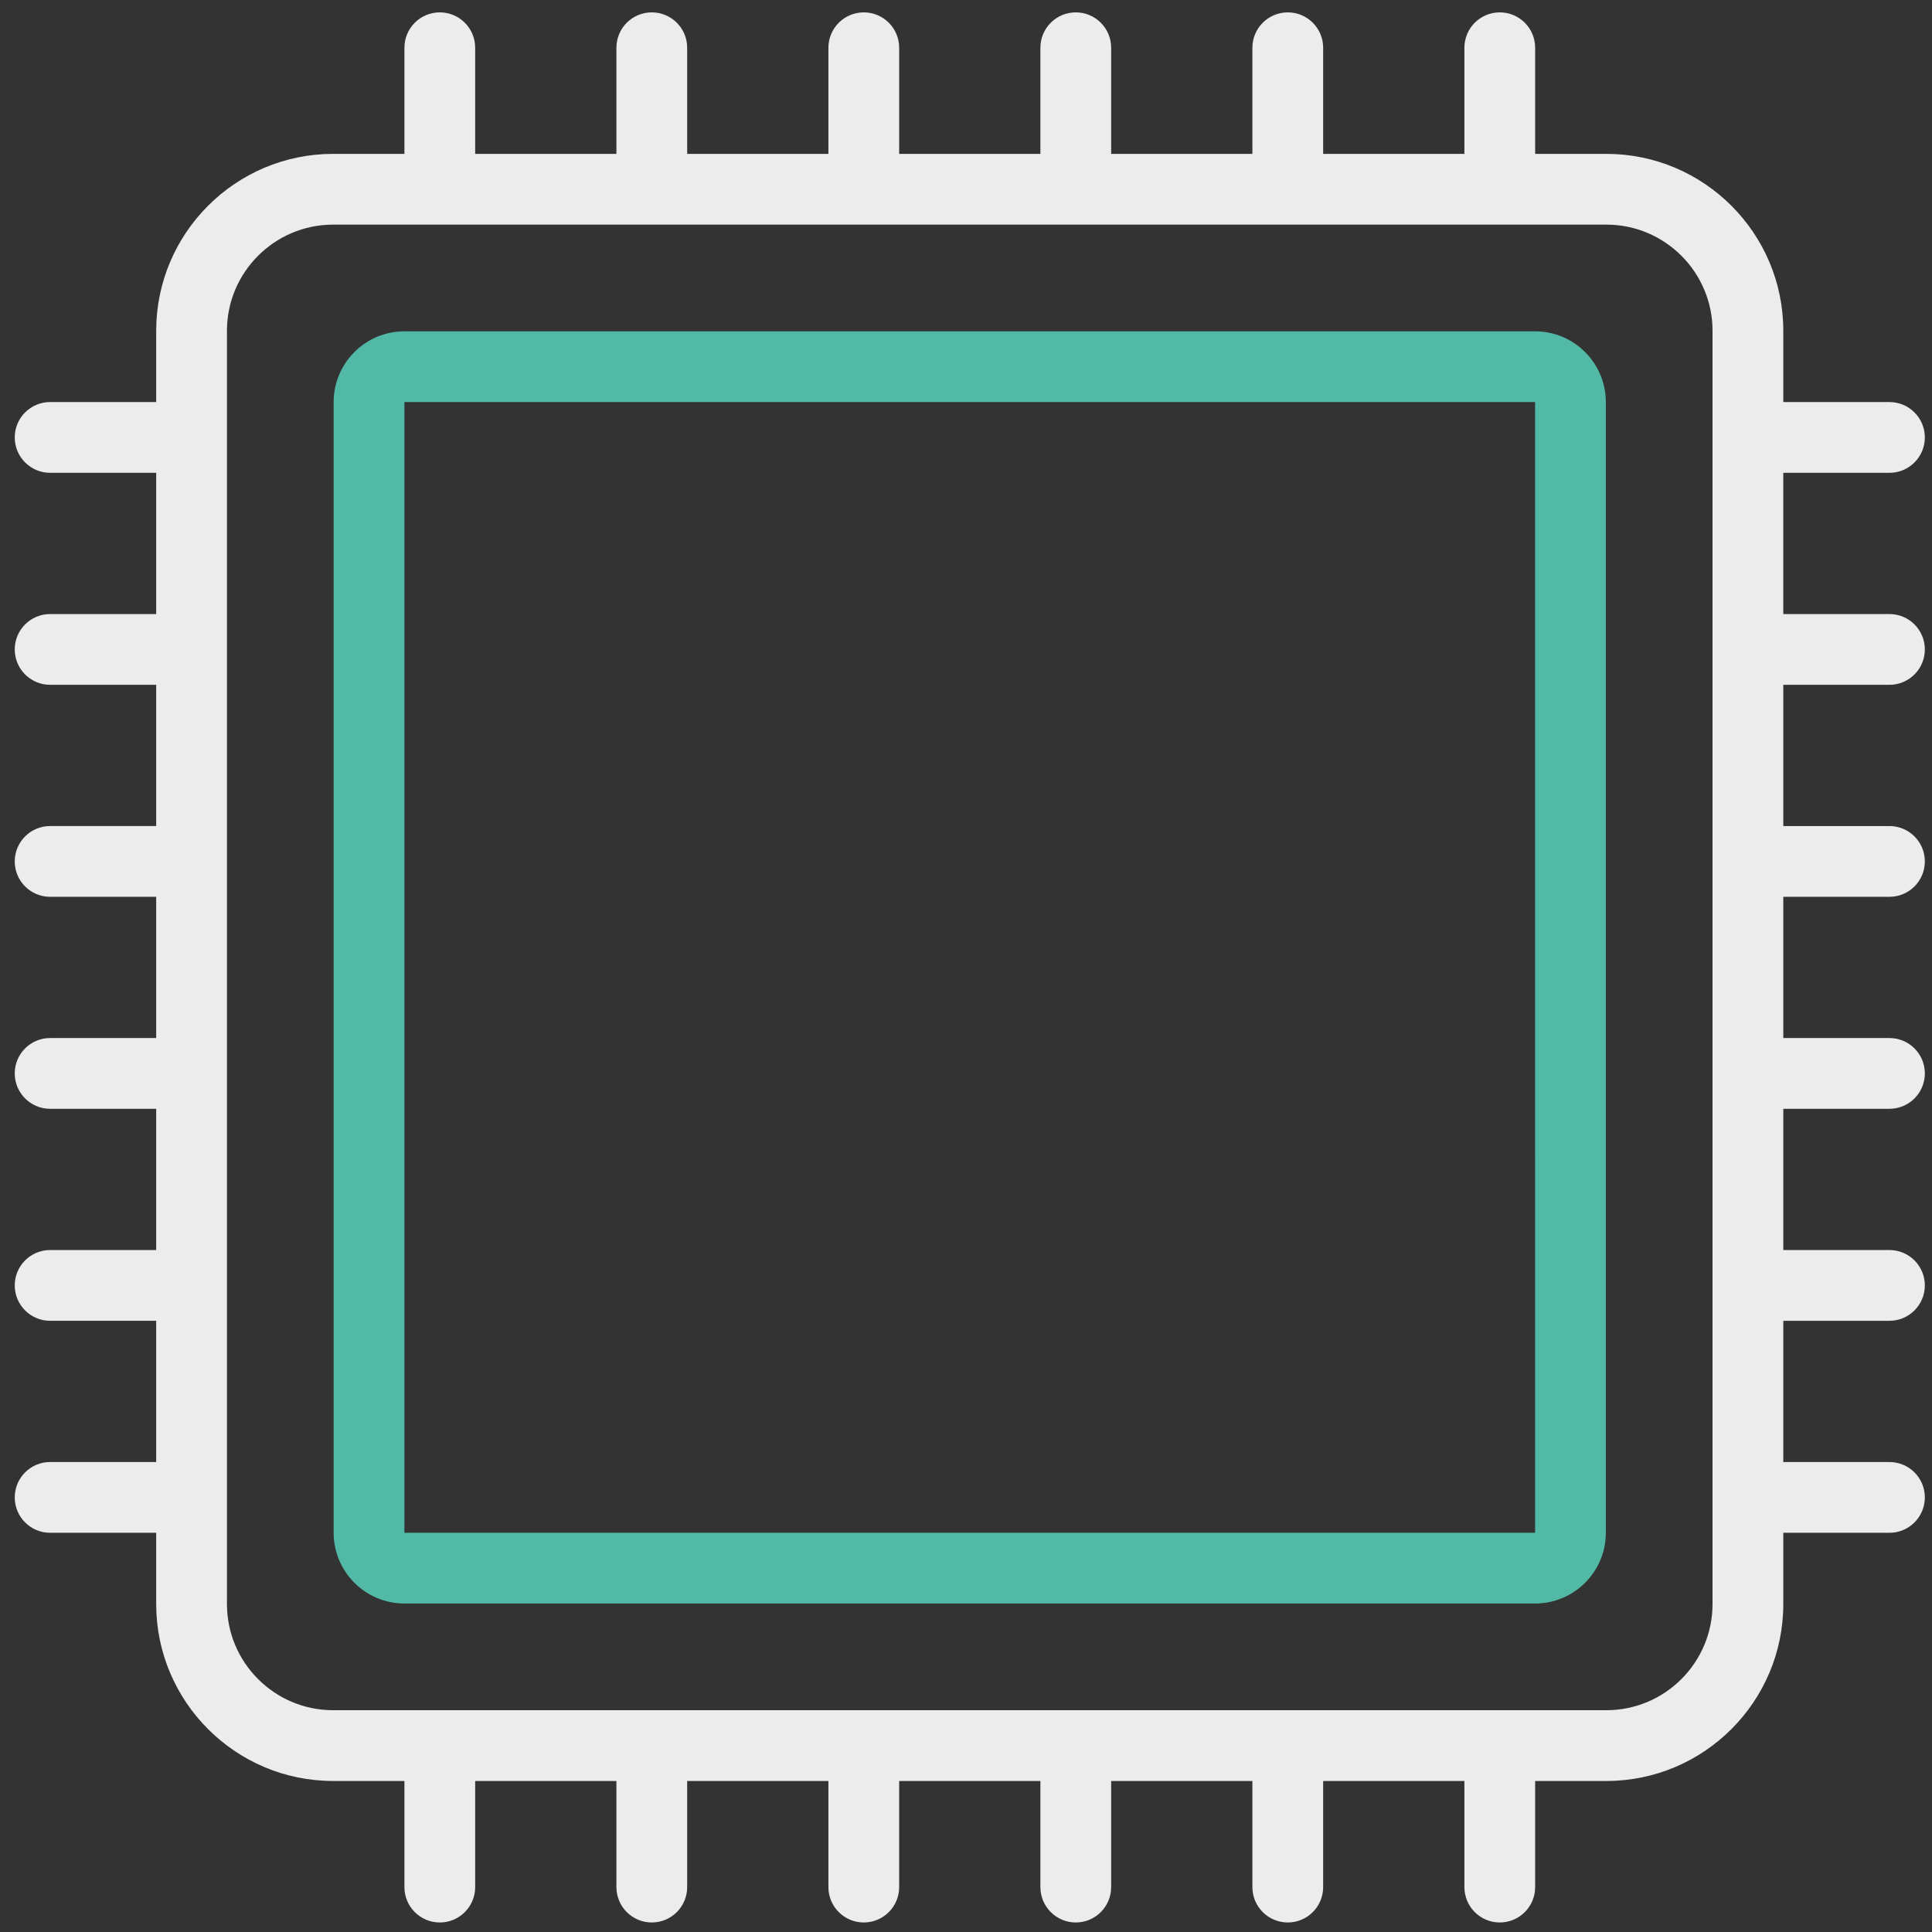 <?xml version="1.0" encoding="UTF-8" standalone="no"?>
<!-- Created with Inkscape (http://www.inkscape.org/) -->

<svg
   width="512"
   height="512"
   viewBox="0 0 512 512"
   version="1.1"
   id="svg1"
   sodipodi:docname="ithelp-logo-footer.svg"
   inkscape:version="1.3.2 (091e20e, 2023-11-25, custom)"
   xmlns:inkscape="http://www.inkscape.org/namespaces/inkscape"
   xmlns:sodipodi="http://sodipodi.sourceforge.net/DTD/sodipodi-0.dtd"
   xmlns="http://www.w3.org/2000/svg"
   xmlns:svg="http://www.w3.org/2000/svg">
  <rect x="0" y="0" width="512" height="512" fill="#333333" stroke="none"/>
  <sodipodi:namedview
     id="namedview1"
     pagecolor="#ffffff"
     bordercolor="#000000"
     borderopacity="0.25"
     inkscape:showpageshadow="2"
     inkscape:pageopacity="0.0"
     inkscape:pagecheckerboard="0"
     inkscape:deskcolor="#d1d1d1"
     inkscape:document-units="px"
     inkscape:zoom="0.78710938"
     inkscape:cx="421.16129"
     inkscape:cy="379.87097"
     inkscape:window-width="1920"
     inkscape:window-height="1002"
     inkscape:window-x="-8"
     inkscape:window-y="-8"
     inkscape:window-maximized="1"
     inkscape:current-layer="layer1" />
  <defs
     id="defs1" />
  <g
     inkscape:label="Layer 1"
     inkscape:groupmode="layer"
     id="layer1">
    <g
       style="display:inline;fill:#4d4d4d"
       id="g12"
       transform="matrix(1.172,0,0,1.172,3.906,3.278)"
       inkscape:label="cpu-icon">
      <path
         d="m 423.908,152.051 c 4.418,0 8,-3.582 8,-8 0,-4.418 -3.582,-8 -8,-8 h -24.006 v -31.936 h 24.006 c 4.418,0 8,-3.582 8,-8 0,-4.418 -3.582,-8 -8,-8 H 399.902 V 71.996 c 0,-22.056 -17.944,-40 -40,-40 H 343.793 V 8 c 0,-4.418 -3.582,-8 -8,-8 -4.418,0 -8,3.582 -8,8 V 31.996 H 295.856 V 8 c 0,-4.418 -3.582,-8 -8,-8 -4.418,0 -8,3.582 -8,8 V 31.996 H 247.92 V 8 c 0,-4.418 -3.582,-8 -8,-8 -4.418,0 -8,3.582 -8,8 V 31.996 H 199.985 V 8 c 0,-4.418 -3.582,-8 -8,-8 -4.418,0 -8,3.582 -8,8 V 31.996 H 152.049 V 8 c 0,-4.418 -3.582,-8 -8,-8 -4.418,0 -8,3.582 -8,8 V 31.996 H 104.113 V 8 c 0,-4.418 -3.582,-8 -8,-8 -4.418,0 -8,3.582 -8,8 V 31.996 H 71.985 c -22.056,0 -40,17.944 -40,40 V 88.115 H 8 c -4.418,0 -8,3.582 -8,8 0,4.418 3.582,8 8,8 h 23.985 v 31.936 H 8 c -4.418,0 -8,3.582 -8,8 0,4.418 3.582,8 8,8 h 23.985 v 31.936 H 8 c -4.418,0 -8,3.582 -8,8 0,4.418 3.582,8 8,8 h 23.985 v 31.935 H 8 c -4.418,0 -8,3.582 -8,8 0,4.418 3.582,8 8,8 h 23.985 v 31.936 H 8 c -4.418,0 -8,3.582 -8,8 0,4.418 3.582,8 8,8 h 23.985 v 31.936 H 8 c -4.418,0 -8,3.582 -8,8 0,4.418 3.582,8 8,8 h 23.985 v 16.119 c 0,22.056 17.944,40 40,40 h 16.128 v 23.995 c 0,4.418 3.582,8 8,8 4.418,0 8,-3.582 8,-8 v -23.995 h 31.936 v 23.995 c 0,4.418 3.582,8 8,8 4.418,0 8,-3.582 8,-8 v -23.995 h 31.936 v 23.995 c 0,4.418 3.582,8 8,8 4.418,0 8,-3.582 8,-8 v -23.995 h 31.935 v 23.995 c 0,4.418 3.582,8 8,8 4.418,0 8,-3.582 8,-8 v -23.995 h 31.936 v 23.995 c 0,4.418 3.582,8 8,8 4.418,0 8,-3.582 8,-8 v -23.995 h 31.937 v 23.995 c 0,4.418 3.582,8 8,8 4.418,0 8,-3.582 8,-8 v -23.995 h 16.109 c 22.056,0 40,-17.944 40,-40 v -16.119 h 24.006 c 4.418,0 8,-3.582 8,-8 0,-4.418 -3.582,-8 -8,-8 h -24.006 v -31.936 h 24.006 c 4.418,0 8,-3.582 8,-8 0,-4.418 -3.582,-8 -8,-8 h -24.006 v -31.936 h 24.006 c 4.418,0 8,-3.582 8,-8 0,-4.418 -3.582,-8 -8,-8 h -24.006 v -31.935 h 24.006 c 4.418,0 8,-3.582 8,-8 0,-4.418 -3.582,-8 -8,-8 h -24.006 v -31.936 z m -40.006,207.861 c 0,13.233 -10.767,24 -24,24 H 71.985 c -13.233,0 -24,-10.767 -24,-24 V 71.996 c 0,-13.234 10.767,-24 24,-24 h 287.917 c 13.233,0 24,10.766 24,24 z"
         id="path1"
         style="fill:#ececec"
         inkscape:label="outer-path" />
      <path
         d="M 343.777,72.121 H 88.11 c -8.822,0 -16,7.177 -16,16 v 255.667 c 0,8.822 7.178,16 16,16 h 255.667 c 8.822,0 16,-7.178 16,-16 V 88.121 c 0,-8.823 -7.178,-16 -16,-16 z M 88.11,343.787 V 88.121 h 255.667 l 0.002,255.667 H 88.11 Z"
         id="path2"
         style="fill:#51b9a6;fill-opacity:1"
         inkscape:label="inner-path" />
    </g>
  </g>
</svg>
